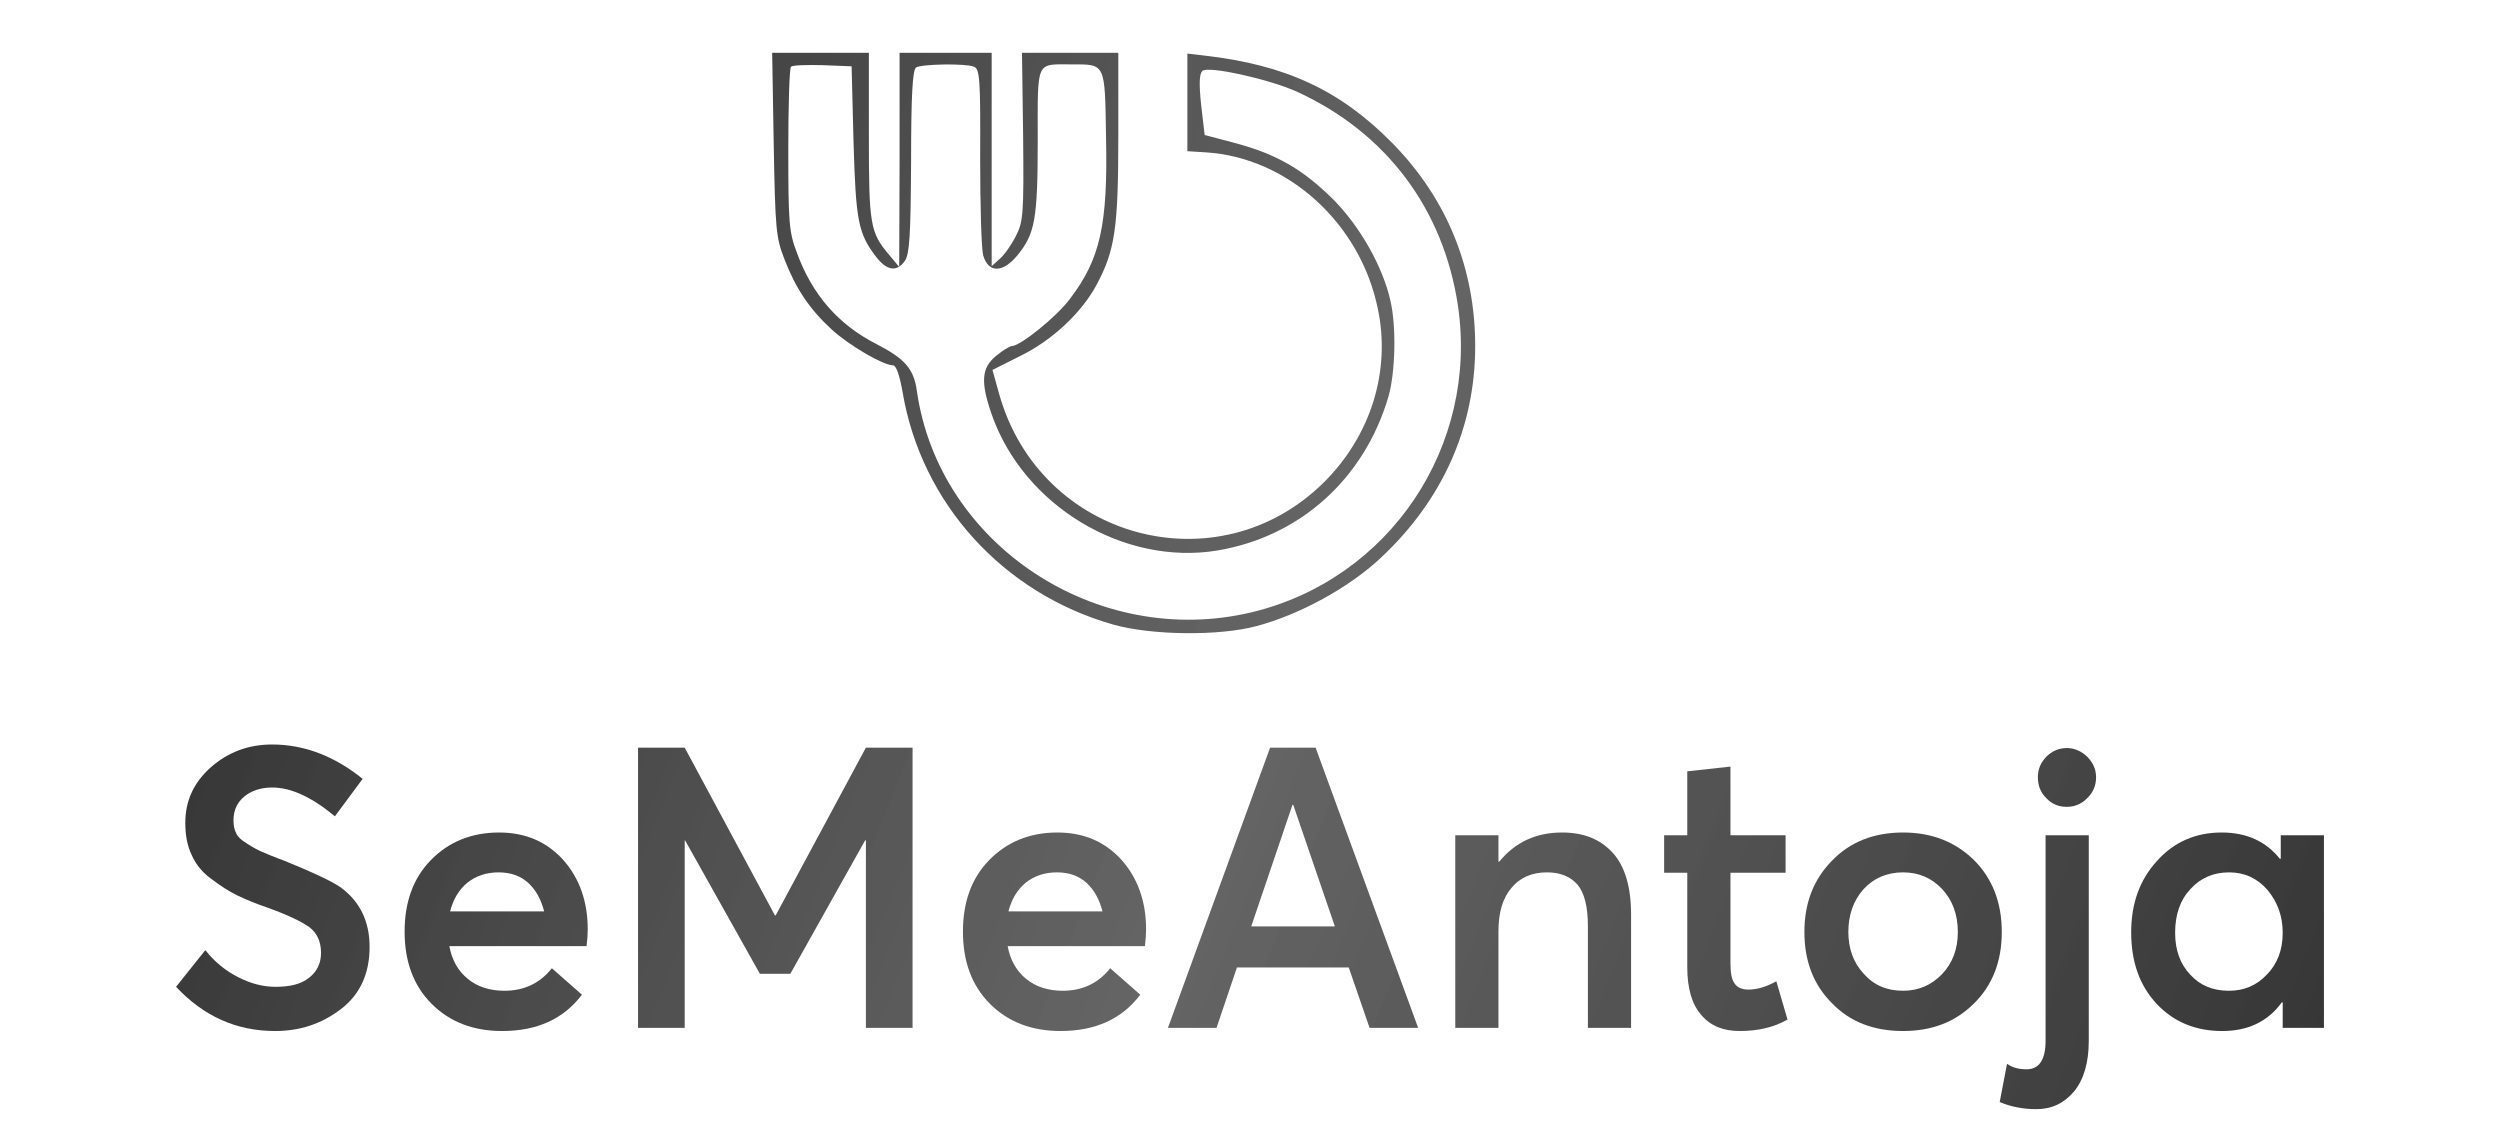 <svg width="142" height="65" viewBox="0 0 142 65" fill="none" xmlns="http://www.w3.org/2000/svg">
<path d="M43.947 8.194C44.034 13.037 44.077 13.497 44.557 14.724C45.189 16.368 45.974 17.551 47.238 18.712C48.219 19.611 50.158 20.75 50.725 20.75C50.9 20.75 51.096 21.298 51.27 22.284C52.338 28.596 56.981 33.702 63.236 35.477C65.416 36.09 69.231 36.134 71.367 35.564C73.83 34.907 76.641 33.373 78.451 31.664C81.96 28.377 83.791 24.235 83.791 19.655C83.791 15.228 82.178 11.284 79.105 8.15C76.14 5.126 73.023 3.679 68.38 3.153L67.443 3.044V8.588L68.49 8.654C73.132 8.939 77.252 12.664 78.254 17.507C79.017 21.057 77.862 24.761 75.181 27.412C69.165 33.351 59.095 30.634 56.763 22.416L56.371 21.013L57.94 20.224C59.749 19.348 61.427 17.77 62.278 16.192C63.324 14.242 63.52 12.993 63.52 7.777V3H58.049L58.114 7.755C58.158 12.226 58.114 12.598 57.7 13.409C57.46 13.891 57.046 14.483 56.785 14.702L56.327 15.118V3H51.096V9.07L51.074 15.162L50.529 14.505C49.417 13.212 49.352 12.774 49.352 7.712V3H43.859L43.947 8.194ZM48.48 8.04C48.611 12.555 48.742 13.256 49.766 14.592C50.377 15.381 50.943 15.469 51.401 14.812C51.663 14.417 51.728 13.365 51.75 9.18C51.75 5.367 51.837 3.964 52.033 3.833C52.338 3.636 54.845 3.592 55.324 3.789C55.651 3.92 55.695 4.512 55.673 8.895C55.673 11.612 55.739 14.132 55.847 14.505C56.131 15.513 56.959 15.513 57.787 14.505C58.79 13.278 58.943 12.445 58.943 7.974C58.943 3.373 58.812 3.657 60.861 3.657C62.801 3.657 62.757 3.548 62.822 7.755C62.931 12.796 62.495 14.724 60.752 17.003C60.011 17.989 57.983 19.633 57.482 19.655C57.351 19.655 56.937 19.918 56.567 20.224C55.739 20.904 55.695 21.715 56.327 23.534C58.136 28.727 63.825 32.146 69.143 31.269C73.852 30.48 77.492 27.193 78.865 22.525C79.257 21.145 79.322 18.559 78.974 17.069C78.538 15.14 77.252 12.861 75.726 11.327C74.004 9.618 72.522 8.763 70.168 8.128L68.424 7.668L68.228 5.98C68.097 4.775 68.119 4.205 68.293 4.03C68.599 3.723 72.086 4.49 73.677 5.213C78.734 7.536 81.982 11.853 82.81 17.354C83.987 25.352 78.93 32.891 71.105 34.775C62.321 36.879 53.319 30.94 52.077 22.197C51.902 20.948 51.401 20.378 49.788 19.545C47.63 18.449 46.126 16.74 45.254 14.33C44.818 13.19 44.775 12.642 44.775 8.5C44.775 6.002 44.84 3.877 44.927 3.789C45.014 3.701 45.821 3.679 46.736 3.701L48.371 3.767L48.48 8.04Z" fill="url(#paint0_linear_2921_42199)"/>
<path d="M15.628 58.562C13.438 58.562 11.577 57.732 10 56.051L11.664 53.966C12.19 54.639 12.825 55.154 13.547 55.513C14.248 55.871 14.949 56.051 15.65 56.051C16.482 56.051 17.117 55.894 17.555 55.535C17.993 55.199 18.234 54.728 18.234 54.123C18.234 53.495 18.015 53.002 17.577 52.666C17.139 52.352 16.35 51.971 15.234 51.568C14.511 51.321 13.92 51.074 13.46 50.85C13 50.626 12.518 50.312 12.015 49.931C11.511 49.572 11.139 49.124 10.898 48.586C10.635 48.048 10.525 47.443 10.525 46.726C10.525 45.493 11.007 44.439 11.971 43.587C12.934 42.735 14.095 42.287 15.453 42.287C17.27 42.287 18.978 42.937 20.599 44.237L19.022 46.367C17.73 45.291 16.547 44.73 15.453 44.73C14.818 44.73 14.292 44.91 13.898 45.224C13.482 45.56 13.263 46.008 13.263 46.591C13.263 46.883 13.307 47.129 13.416 47.331C13.504 47.532 13.723 47.734 14.029 47.914C14.336 48.115 14.62 48.272 14.883 48.384C15.146 48.496 15.562 48.676 16.175 48.9C17.774 49.55 18.825 50.043 19.35 50.402C20.445 51.209 20.993 52.33 20.993 53.787C20.993 55.311 20.445 56.499 19.35 57.329C18.256 58.158 17.029 58.562 15.628 58.562Z" fill="url(#paint1_linear_2921_42199)"/>
<path d="M33.383 52.778C33.383 53.069 33.361 53.383 33.317 53.742H25.522C25.675 54.549 26.025 55.154 26.573 55.602C27.12 56.051 27.821 56.275 28.653 56.275C29.77 56.275 30.668 55.849 31.346 54.997L33.054 56.499C32.003 57.889 30.492 58.562 28.522 58.562C26.879 58.562 25.544 58.046 24.514 57.015C23.485 55.984 22.982 54.616 22.982 52.913C22.982 51.254 23.463 49.886 24.471 48.855C25.478 47.824 26.77 47.286 28.346 47.286C29.836 47.286 31.04 47.801 31.982 48.833C32.901 49.864 33.383 51.187 33.383 52.778ZM28.325 49.55C27.624 49.55 27.033 49.752 26.551 50.133C26.069 50.536 25.741 51.074 25.566 51.769H30.909C30.733 51.097 30.449 50.559 30.011 50.155C29.573 49.752 29.003 49.55 28.325 49.55Z" fill="url(#paint2_linear_2921_42199)"/>
<path d="M36.241 58.382V42.466H38.891L44.015 51.993H44.059L49.183 42.466H51.833V58.382H49.183V47.734H49.139L44.891 55.311H43.161L38.913 47.734H38.891V58.382H36.241Z" fill="url(#paint3_linear_2921_42199)"/>
<path d="M65.097 52.778C65.097 53.069 65.075 53.383 65.031 53.742H57.235C57.388 54.549 57.739 55.154 58.286 55.602C58.834 56.051 59.534 56.275 60.367 56.275C61.483 56.275 62.381 55.849 63.06 54.997L64.768 56.499C63.717 57.889 62.206 58.562 60.235 58.562C58.593 58.562 57.257 58.046 56.228 57.015C55.199 55.984 54.695 54.616 54.695 52.913C54.695 51.254 55.177 49.886 56.184 48.855C57.191 47.824 58.483 47.286 60.06 47.286C61.549 47.286 62.753 47.801 63.695 48.833C64.615 49.864 65.097 51.187 65.097 52.778ZM60.038 49.55C59.337 49.55 58.746 49.752 58.264 50.133C57.783 50.536 57.454 51.074 57.279 51.769H62.622C62.447 51.097 62.162 50.559 61.724 50.155C61.286 49.752 60.717 49.55 60.038 49.55Z" fill="url(#paint4_linear_2921_42199)"/>
<path d="M66.339 58.382L72.142 42.466H74.726L80.551 58.382H77.791L76.609 54.952H70.259L69.098 58.382H66.339ZM71.069 52.621H75.821L73.456 45.717H73.412L71.069 52.621Z" fill="url(#paint5_linear_2921_42199)"/>
<path d="M82.66 58.382V47.443H85.112V48.945H85.156C86.054 47.846 87.236 47.286 88.725 47.286C89.952 47.286 90.893 47.667 91.594 48.429C92.295 49.191 92.645 50.38 92.645 51.949V58.382H90.192V52.599C90.192 51.5 89.995 50.716 89.601 50.245C89.207 49.797 88.638 49.55 87.871 49.55C87.017 49.55 86.338 49.842 85.857 50.424C85.353 51.007 85.112 51.837 85.112 52.89V58.382H82.66Z" fill="url(#paint6_linear_2921_42199)"/>
<path d="M98.815 58.562C97.874 58.562 97.151 58.27 96.626 57.642C96.1 57.037 95.837 56.141 95.837 54.93V49.572H94.523V47.443H95.837V43.811L98.29 43.542V47.443H101.421V49.572H98.29V54.683C98.29 55.244 98.355 55.647 98.531 55.871C98.684 56.096 98.947 56.208 99.319 56.208C99.801 56.208 100.326 56.051 100.896 55.737L101.531 57.911C100.742 58.36 99.844 58.562 98.815 58.562Z" fill="url(#paint7_linear_2921_42199)"/>
<path d="M108.096 58.562C106.431 58.562 105.074 58.046 104.044 56.97C102.993 55.916 102.49 54.571 102.49 52.935C102.49 51.321 102.993 49.976 104.044 48.9C105.074 47.824 106.431 47.286 108.096 47.286C109.738 47.286 111.074 47.824 112.125 48.855C113.176 49.909 113.701 51.276 113.701 52.935C113.701 54.594 113.176 55.961 112.125 56.992C111.074 58.046 109.738 58.562 108.096 58.562ZM108.096 56.275C108.971 56.275 109.694 55.961 110.307 55.334C110.898 54.706 111.205 53.921 111.205 52.935C111.205 51.949 110.898 51.119 110.307 50.492C109.716 49.864 108.971 49.55 108.096 49.55C107.176 49.55 106.409 49.886 105.84 50.514C105.271 51.164 104.986 51.971 104.986 52.935C104.986 53.876 105.271 54.683 105.862 55.311C106.431 55.961 107.176 56.275 108.096 56.275Z" fill="url(#paint8_linear_2921_42199)"/>
<path d="M117.394 45.829C116.934 45.829 116.54 45.672 116.233 45.336C115.905 45.022 115.751 44.618 115.751 44.148C115.751 43.699 115.905 43.318 116.233 42.982C116.54 42.668 116.934 42.489 117.394 42.489C117.832 42.489 118.226 42.668 118.554 42.982C118.883 43.318 119.058 43.699 119.058 44.148C119.058 44.618 118.883 45.022 118.554 45.336C118.226 45.672 117.832 45.829 117.394 45.829ZM115.664 63C114.919 63 114.218 62.865 113.583 62.596L113.999 60.422C114.306 60.646 114.678 60.736 115.116 60.736C115.817 60.736 116.189 60.198 116.189 59.122V47.443H118.642V59.122C118.642 60.355 118.357 61.319 117.81 61.991C117.24 62.664 116.54 63 115.664 63Z" fill="url(#paint9_linear_2921_42199)"/>
<path d="M126.219 58.562C124.708 58.562 123.46 58.046 122.496 57.015C121.533 55.984 121.051 54.639 121.051 52.957C121.051 51.321 121.533 49.976 122.518 48.9C123.482 47.824 124.708 47.286 126.197 47.286C127.62 47.286 128.715 47.801 129.504 48.788L129.547 48.766V47.443H132V58.382H129.657V56.947L129.613 56.925C128.825 58.023 127.686 58.562 126.219 58.562ZM126.613 56.275C127.445 56.275 128.168 55.984 128.759 55.356C129.35 54.751 129.657 53.966 129.657 52.98C129.657 52.016 129.35 51.209 128.781 50.536C128.212 49.886 127.489 49.55 126.613 49.55C125.737 49.55 124.993 49.864 124.423 50.492C123.832 51.119 123.547 51.949 123.547 52.98C123.547 53.966 123.832 54.751 124.401 55.356C124.971 55.984 125.693 56.275 126.613 56.275Z" fill="url(#paint10_linear_2921_42199)"/>
<defs>
<linearGradient id="paint0_linear_2921_42199" x1="18.01" y1="3" x2="143.008" y2="52.975" gradientUnits="userSpaceOnUse">
<stop stop-color="#262525" stop-opacity="0.95"/>
<stop offset="0.472" stop-color="#4E4E4E" stop-opacity="0.87"/>
<stop offset="1" stop-color="#262525" stop-opacity="0.95"/>
</linearGradient>
<linearGradient id="paint1_linear_2921_42199" x1="18.01" y1="3" x2="143.008" y2="52.975" gradientUnits="userSpaceOnUse">
<stop stop-color="#262525" stop-opacity="0.95"/>
<stop offset="0.472" stop-color="#4E4E4E" stop-opacity="0.87"/>
<stop offset="1" stop-color="#262525" stop-opacity="0.95"/>
</linearGradient>
<linearGradient id="paint2_linear_2921_42199" x1="18.01" y1="3" x2="143.008" y2="52.975" gradientUnits="userSpaceOnUse">
<stop stop-color="#262525" stop-opacity="0.95"/>
<stop offset="0.472" stop-color="#4E4E4E" stop-opacity="0.87"/>
<stop offset="1" stop-color="#262525" stop-opacity="0.95"/>
</linearGradient>
<linearGradient id="paint3_linear_2921_42199" x1="18.01" y1="3" x2="143.008" y2="52.975" gradientUnits="userSpaceOnUse">
<stop stop-color="#262525" stop-opacity="0.95"/>
<stop offset="0.472" stop-color="#4E4E4E" stop-opacity="0.87"/>
<stop offset="1" stop-color="#262525" stop-opacity="0.95"/>
</linearGradient>
<linearGradient id="paint4_linear_2921_42199" x1="18.01" y1="3" x2="143.008" y2="52.975" gradientUnits="userSpaceOnUse">
<stop stop-color="#262525" stop-opacity="0.95"/>
<stop offset="0.472" stop-color="#4E4E4E" stop-opacity="0.87"/>
<stop offset="1" stop-color="#262525" stop-opacity="0.95"/>
</linearGradient>
<linearGradient id="paint5_linear_2921_42199" x1="18.01" y1="3" x2="143.008" y2="52.975" gradientUnits="userSpaceOnUse">
<stop stop-color="#262525" stop-opacity="0.95"/>
<stop offset="0.472" stop-color="#4E4E4E" stop-opacity="0.87"/>
<stop offset="1" stop-color="#262525" stop-opacity="0.95"/>
</linearGradient>
<linearGradient id="paint6_linear_2921_42199" x1="18.01" y1="3" x2="143.008" y2="52.975" gradientUnits="userSpaceOnUse">
<stop stop-color="#262525" stop-opacity="0.95"/>
<stop offset="0.472" stop-color="#4E4E4E" stop-opacity="0.87"/>
<stop offset="1" stop-color="#262525" stop-opacity="0.95"/>
</linearGradient>
<linearGradient id="paint7_linear_2921_42199" x1="18.01" y1="3" x2="143.008" y2="52.975" gradientUnits="userSpaceOnUse">
<stop stop-color="#262525" stop-opacity="0.95"/>
<stop offset="0.472" stop-color="#4E4E4E" stop-opacity="0.87"/>
<stop offset="1" stop-color="#262525" stop-opacity="0.95"/>
</linearGradient>
<linearGradient id="paint8_linear_2921_42199" x1="18.01" y1="3" x2="143.008" y2="52.975" gradientUnits="userSpaceOnUse">
<stop stop-color="#262525" stop-opacity="0.95"/>
<stop offset="0.472" stop-color="#4E4E4E" stop-opacity="0.87"/>
<stop offset="1" stop-color="#262525" stop-opacity="0.95"/>
</linearGradient>
<linearGradient id="paint9_linear_2921_42199" x1="18.01" y1="3" x2="143.008" y2="52.975" gradientUnits="userSpaceOnUse">
<stop stop-color="#262525" stop-opacity="0.95"/>
<stop offset="0.472" stop-color="#4E4E4E" stop-opacity="0.87"/>
<stop offset="1" stop-color="#262525" stop-opacity="0.95"/>
</linearGradient>
<linearGradient id="paint10_linear_2921_42199" x1="18.01" y1="3" x2="143.008" y2="52.975" gradientUnits="userSpaceOnUse">
<stop stop-color="#262525" stop-opacity="0.95"/>
<stop offset="0.472" stop-color="#4E4E4E" stop-opacity="0.87"/>
<stop offset="1" stop-color="#262525" stop-opacity="0.95"/>
</linearGradient>
</defs>
</svg>
